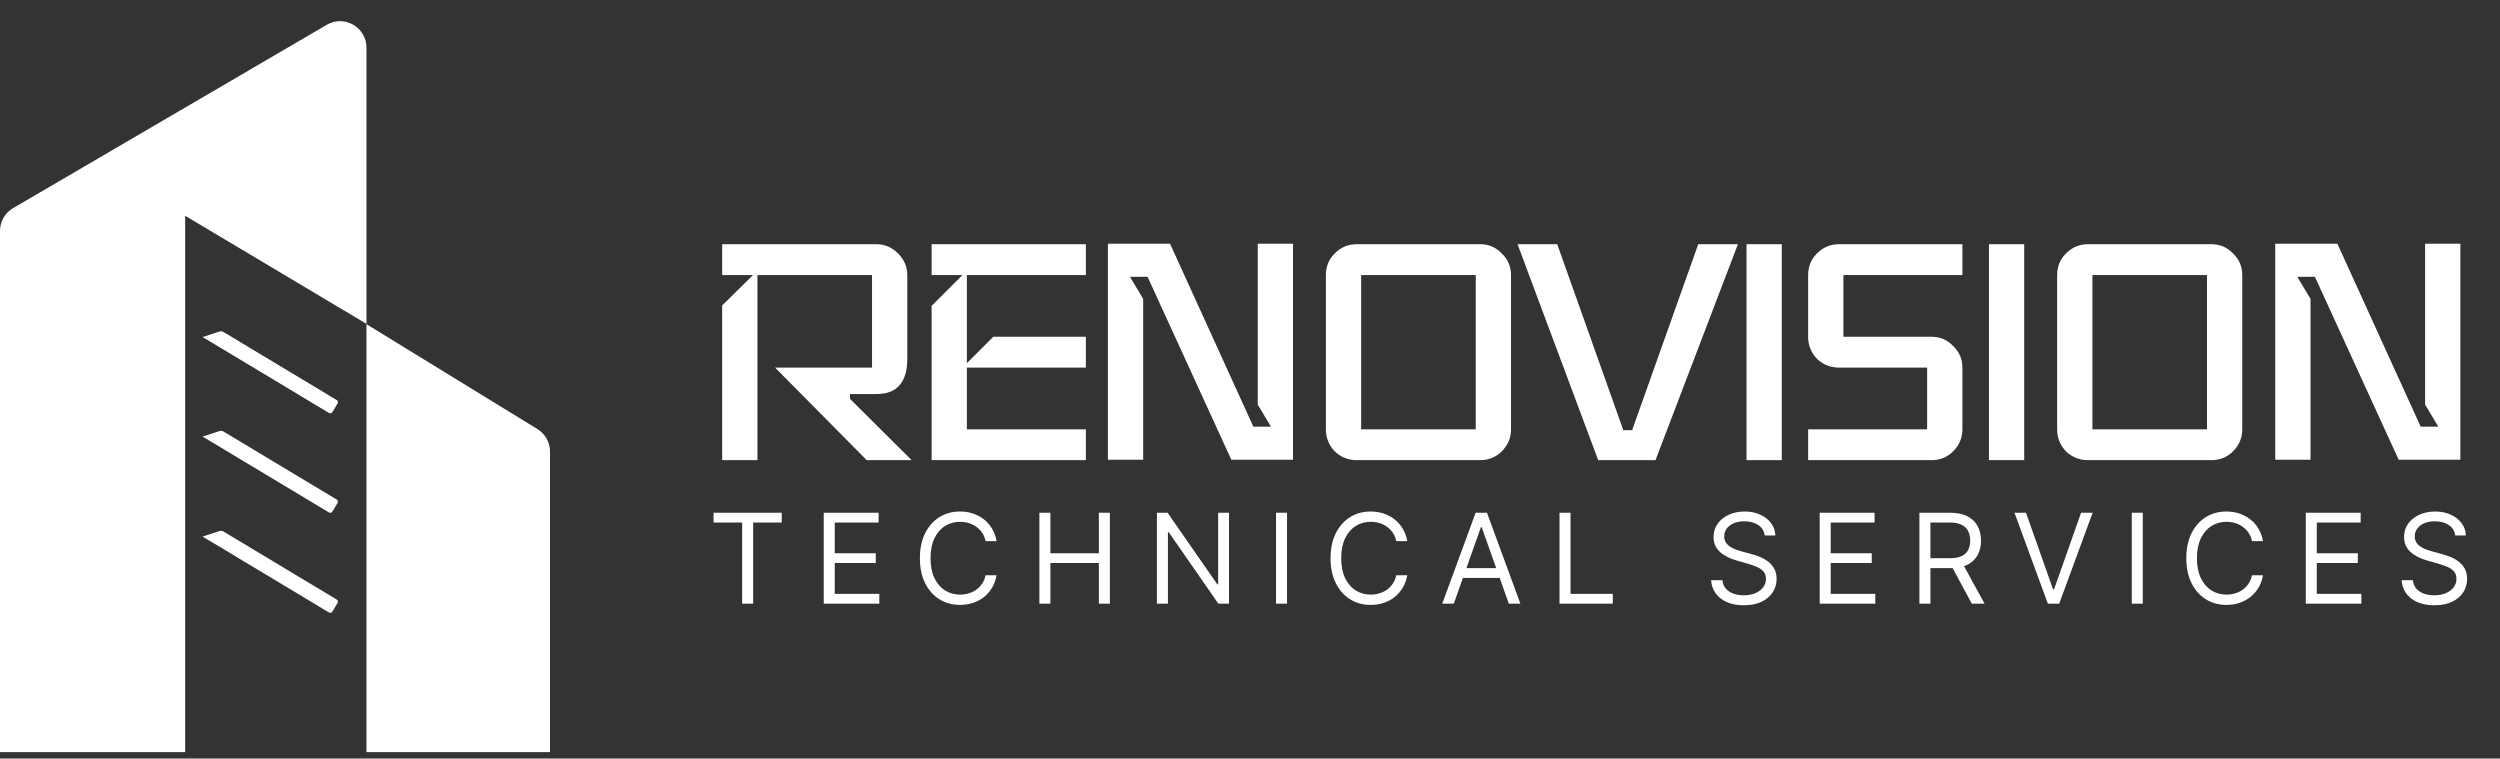 <?xml version="1.0" encoding="UTF-8"?> <svg xmlns="http://www.w3.org/2000/svg" width="323" height="98" viewBox="0 0 323 98" fill="none"><rect x="0" y="0" width="323" height="98" fill="#333333" stroke="none"/> <path d="M117.791 59.452H111.983L100.138 47.494H112.666V35.536H97.861V59.452H93.305V39.465L97.291 35.536H93.305V31.55H113.235C114.298 31.55 115.228 31.948 116.026 32.745C116.823 33.543 117.221 34.473 117.221 35.536V46.355C117.221 49.392 115.893 50.91 113.235 50.91H109.819V51.537L117.791 59.452ZM140.294 59.452H120.364V39.522L124.35 35.536H120.364V31.55H140.294V35.536H124.92V46.924L128.336 43.508H140.294V47.494H124.92V55.466H140.294V59.452ZM167.057 59.395H159.085L148.266 35.763H145.989L147.697 38.611V59.395H143.141V31.493H151.17L161.933 55.124H164.21L162.502 52.277V31.493H167.057V59.395ZM195.222 55.466C195.222 56.567 194.823 57.516 194.026 58.313C193.267 59.072 192.337 59.452 191.236 59.452H175.292C174.191 59.452 173.242 59.072 172.445 58.313C171.686 57.516 171.306 56.567 171.306 55.466V35.536C171.306 34.435 171.686 33.505 172.445 32.745C173.242 31.948 174.191 31.55 175.292 31.55H191.236C192.337 31.55 193.267 31.948 194.026 32.745C194.823 33.505 195.222 34.435 195.222 35.536V55.466ZM190.666 55.466V35.536H175.861V55.466H190.666ZM224.539 31.55L213.89 59.452H206.488L196.067 31.55H201.192L209.733 55.58H210.872L219.414 31.55H224.539ZM230.208 59.452H225.653V31.55H230.208V59.452ZM253.542 55.466C253.542 56.567 253.143 57.516 252.346 58.313C251.587 59.072 250.657 59.452 249.556 59.452H233.612V55.466H248.986V47.494H237.598C236.497 47.494 235.548 47.114 234.75 46.355C233.991 45.558 233.612 44.609 233.612 43.508V35.536C233.612 34.435 233.991 33.505 234.75 32.745C235.548 31.948 236.497 31.55 237.598 31.55H253.542V35.536H238.167V43.508H249.556C250.657 43.508 251.587 43.906 252.346 44.703C253.143 45.463 253.542 46.393 253.542 47.494V55.466ZM261.527 59.452H256.972V31.55H261.527V59.452ZM289.7 55.466C289.7 56.567 289.302 57.516 288.505 58.313C287.745 59.072 286.815 59.452 285.714 59.452H269.77C268.669 59.452 267.72 59.072 266.923 58.313C266.164 57.516 265.784 56.567 265.784 55.466V35.536C265.784 34.435 266.164 33.505 266.923 32.745C267.72 31.948 268.669 31.55 269.77 31.55H285.714C286.815 31.55 287.745 31.948 288.505 32.745C289.302 33.505 289.7 34.435 289.7 35.536V55.466ZM285.145 55.466V35.536H270.34V55.466H285.145ZM317.878 59.395H309.906L299.087 35.763H296.809L298.518 38.611V59.395H293.962V31.493H301.991L312.753 55.124H315.031L313.323 52.277V31.493H317.878V59.395Z" fill="white"></path> <path d="M92.192 67.509V66.248H101.001V67.509H97.308V77.993H95.886V67.509H92.192ZM106.426 77.993V66.248H113.515V67.509H107.849V71.478H113.148V72.74H107.849V76.731H113.607V77.993H106.426ZM128.76 69.918H127.338C127.254 69.509 127.106 69.15 126.896 68.84C126.69 68.53 126.437 68.27 126.139 68.06C125.845 67.846 125.518 67.685 125.158 67.578C124.799 67.471 124.424 67.418 124.034 67.418C123.323 67.418 122.679 67.597 122.102 67.957C121.528 68.316 121.071 68.846 120.731 69.545C120.394 70.245 120.226 71.103 120.226 72.12C120.226 73.137 120.394 73.996 120.731 74.695C121.071 75.395 121.528 75.925 122.102 76.284C122.679 76.644 123.323 76.823 124.034 76.823C124.424 76.823 124.799 76.77 125.158 76.663C125.518 76.556 125.845 76.397 126.139 76.187C126.437 75.972 126.69 75.711 126.896 75.401C127.106 75.087 127.254 74.728 127.338 74.323H128.76C128.653 74.923 128.458 75.46 128.175 75.934C127.892 76.408 127.54 76.812 127.12 77.144C126.699 77.473 126.227 77.724 125.703 77.896C125.183 78.068 124.627 78.154 124.034 78.154C123.033 78.154 122.142 77.909 121.362 77.42C120.582 76.93 119.968 76.234 119.521 75.332C119.073 74.43 118.85 73.359 118.85 72.12C118.85 70.882 119.073 69.811 119.521 68.909C119.968 68.006 120.582 67.311 121.362 66.821C122.142 66.332 123.033 66.087 124.034 66.087C124.627 66.087 125.183 66.173 125.703 66.345C126.227 66.517 126.699 66.77 127.12 67.102C127.54 67.431 127.892 67.832 128.175 68.307C128.458 68.777 128.653 69.314 128.76 69.918ZM134.288 77.993V66.248H135.711V71.478H141.973V66.248H143.396V77.993H141.973V72.74H135.711V77.993H134.288ZM158.787 66.248V77.993H157.411L151.01 68.771H150.896V77.993H149.473V66.248H150.85L157.273 75.493H157.388V66.248H158.787ZM166.285 66.248V77.993H164.863V66.248H166.285ZM181.819 69.918H180.396C180.312 69.509 180.165 69.15 179.955 68.84C179.748 68.53 179.496 68.27 179.198 68.06C178.903 67.846 178.576 67.685 178.217 67.578C177.858 67.471 177.483 67.418 177.093 67.418C176.382 67.418 175.737 67.597 175.16 67.957C174.587 68.316 174.13 68.846 173.789 69.545C173.453 70.245 173.285 71.103 173.285 72.12C173.285 73.137 173.453 73.996 173.789 74.695C174.13 75.395 174.587 75.925 175.16 76.284C175.737 76.644 176.382 76.823 177.093 76.823C177.483 76.823 177.858 76.77 178.217 76.663C178.576 76.556 178.903 76.397 179.198 76.187C179.496 75.972 179.748 75.711 179.955 75.401C180.165 75.087 180.312 74.728 180.396 74.323H181.819C181.712 74.923 181.517 75.46 181.234 75.934C180.951 76.408 180.599 76.812 180.178 77.144C179.758 77.473 179.286 77.724 178.762 77.896C178.242 78.068 177.686 78.154 177.093 78.154C176.091 78.154 175.2 77.909 174.42 77.42C173.64 76.93 173.027 76.234 172.579 75.332C172.132 74.43 171.908 73.359 171.908 72.12C171.908 70.882 172.132 69.811 172.579 68.909C173.027 68.006 173.64 67.311 174.42 66.821C175.2 66.332 176.091 66.087 177.093 66.087C177.686 66.087 178.242 66.173 178.762 66.345C179.286 66.517 179.758 66.77 180.178 67.102C180.599 67.431 180.951 67.832 181.234 68.307C181.517 68.777 181.712 69.314 181.819 69.918ZM187.829 77.993H186.338L190.65 66.248H192.119L196.431 77.993H194.94L191.43 68.106H191.339L187.829 77.993ZM188.379 73.405H194.39V74.667H188.379V73.405ZM201.491 77.993V66.248H202.913V76.731H208.373V77.993H201.491ZM228.001 69.184C227.932 68.603 227.653 68.152 227.163 67.831C226.674 67.509 226.074 67.349 225.363 67.349C224.843 67.349 224.388 67.433 223.998 67.601C223.612 67.769 223.309 68.001 223.092 68.295C222.877 68.59 222.77 68.924 222.77 69.299C222.77 69.612 222.845 69.882 222.994 70.107C223.147 70.329 223.342 70.515 223.579 70.664C223.816 70.809 224.065 70.929 224.325 71.025C224.585 71.117 224.824 71.191 225.041 71.249L226.234 71.57C226.54 71.65 226.881 71.761 227.255 71.903C227.634 72.044 227.995 72.237 228.339 72.482C228.687 72.723 228.974 73.032 229.199 73.411C229.425 73.789 229.538 74.254 229.538 74.804C229.538 75.439 229.371 76.013 229.039 76.525C228.71 77.037 228.228 77.445 227.594 77.747C226.963 78.049 226.196 78.2 225.294 78.2C224.453 78.2 223.724 78.064 223.109 77.792C222.497 77.521 222.015 77.142 221.663 76.657C221.316 76.171 221.119 75.607 221.073 74.965H222.541C222.579 75.409 222.728 75.776 222.988 76.066C223.252 76.353 223.585 76.567 223.986 76.709C224.391 76.846 224.827 76.915 225.294 76.915C225.837 76.915 226.324 76.827 226.756 76.651C227.188 76.472 227.53 76.223 227.783 75.906C228.035 75.584 228.161 75.21 228.161 74.781C228.161 74.391 228.052 74.074 227.834 73.829C227.617 73.585 227.33 73.386 226.974 73.233C226.619 73.08 226.234 72.946 225.821 72.832L224.376 72.419C223.459 72.155 222.732 71.778 222.197 71.289C221.662 70.799 221.394 70.159 221.394 69.368C221.394 68.71 221.572 68.136 221.927 67.647C222.287 67.154 222.768 66.772 223.373 66.5C223.98 66.225 224.659 66.087 225.409 66.087C226.166 66.087 226.838 66.223 227.427 66.494C228.016 66.762 228.483 67.129 228.827 67.595C229.175 68.062 229.358 68.591 229.377 69.184H228.001ZM235.106 77.993V66.248H242.195V67.509H236.529V71.478H241.828V72.74H236.529V76.731H242.287V77.993H235.106ZM247.988 77.993V66.248H251.957C252.875 66.248 253.628 66.404 254.217 66.718C254.806 67.028 255.241 67.454 255.524 67.997C255.807 68.54 255.949 69.157 255.949 69.849C255.949 70.541 255.807 71.155 255.524 71.69C255.241 72.226 254.807 72.646 254.223 72.952C253.638 73.254 252.89 73.405 251.98 73.405H248.768V72.12H251.934C252.561 72.12 253.066 72.029 253.448 71.845C253.834 71.662 254.114 71.402 254.286 71.065C254.461 70.725 254.549 70.32 254.549 69.849C254.549 69.379 254.461 68.968 254.286 68.616C254.11 68.264 253.829 67.993 253.443 67.802C253.056 67.607 252.546 67.509 251.911 67.509H249.411V77.993H247.988ZM253.517 72.717L256.408 77.993H254.756L251.911 72.717H253.517ZM261.762 66.248L265.249 76.135H265.387L268.874 66.248H270.365L266.052 77.993H264.584L260.271 66.248H261.762ZM276.847 66.248V77.993H275.425V66.248H276.847ZM292.38 69.918H290.958C290.874 69.509 290.726 69.15 290.516 68.84C290.31 68.53 290.057 68.27 289.759 68.06C289.465 67.846 289.138 67.685 288.778 67.578C288.419 67.471 288.044 67.418 287.654 67.418C286.943 67.418 286.299 67.597 285.722 67.957C285.148 68.316 284.691 68.846 284.351 69.545C284.015 70.245 283.846 71.103 283.846 72.12C283.846 73.137 284.015 73.996 284.351 74.695C284.691 75.395 285.148 75.925 285.722 76.284C286.299 76.644 286.943 76.823 287.654 76.823C288.044 76.823 288.419 76.77 288.778 76.663C289.138 76.556 289.465 76.397 289.759 76.187C290.057 75.972 290.31 75.711 290.516 75.401C290.726 75.087 290.874 74.728 290.958 74.323H292.38C292.273 74.923 292.078 75.46 291.795 75.934C291.512 76.408 291.16 76.812 290.74 77.144C290.319 77.473 289.847 77.724 289.323 77.896C288.803 78.068 288.247 78.154 287.654 78.154C286.653 78.154 285.762 77.909 284.982 77.42C284.202 76.93 283.588 76.234 283.141 75.332C282.694 74.43 282.47 73.359 282.47 72.12C282.47 70.882 282.694 69.811 283.141 68.909C283.588 68.006 284.202 67.311 284.982 66.821C285.762 66.332 286.653 66.087 287.654 66.087C288.247 66.087 288.803 66.173 289.323 66.345C289.847 66.517 290.319 66.77 290.74 67.102C291.16 67.431 291.512 67.832 291.795 68.307C292.078 68.777 292.273 69.314 292.38 69.918ZM297.908 77.993V66.248H304.997V67.509H299.331V71.478H304.63V72.74H299.331V76.731H305.089V77.993H297.908ZM317.214 69.184C317.145 68.603 316.866 68.152 316.377 67.831C315.887 67.509 315.287 67.349 314.576 67.349C314.056 67.349 313.601 67.433 313.211 67.601C312.825 67.769 312.523 68.001 312.305 68.295C312.091 68.59 311.984 68.924 311.984 69.299C311.984 69.612 312.058 69.882 312.207 70.107C312.36 70.329 312.555 70.515 312.792 70.664C313.029 70.809 313.278 70.929 313.538 71.025C313.798 71.117 314.037 71.191 314.255 71.249L315.448 71.57C315.753 71.65 316.094 71.761 316.468 71.903C316.847 72.044 317.208 72.237 317.552 72.482C317.9 72.723 318.187 73.032 318.413 73.411C318.638 73.789 318.751 74.254 318.751 74.804C318.751 75.439 318.585 76.013 318.252 76.525C317.923 77.037 317.441 77.445 316.807 77.747C316.176 78.049 315.409 78.2 314.507 78.2C313.666 78.2 312.937 78.064 312.322 77.792C311.71 77.521 311.228 77.142 310.877 76.657C310.529 76.171 310.332 75.607 310.286 74.965H311.754C311.792 75.409 311.941 75.776 312.201 76.066C312.465 76.353 312.798 76.567 313.199 76.709C313.605 76.846 314.041 76.915 314.507 76.915C315.05 76.915 315.537 76.827 315.969 76.651C316.401 76.472 316.744 76.223 316.996 75.906C317.248 75.584 317.375 75.21 317.375 74.781C317.375 74.391 317.266 74.074 317.048 73.829C316.83 73.585 316.543 73.386 316.187 73.233C315.832 73.08 315.448 72.946 315.035 72.832L313.589 72.419C312.672 72.155 311.945 71.778 311.41 71.289C310.875 70.799 310.607 70.159 310.607 69.368C310.607 68.71 310.785 68.136 311.14 67.647C311.5 67.154 311.982 66.772 312.586 66.5C313.194 66.225 313.872 66.087 314.622 66.087C315.379 66.087 316.052 66.223 316.64 66.494C317.229 66.762 317.696 67.129 318.04 67.595C318.388 68.062 318.571 68.591 318.59 69.184H317.214Z" fill="white"></path> <path d="M0 29.836C0 28.624 0.643 27.503 1.69 26.891L42.212 3.208C44.487 1.879 47.346 3.519 47.346 6.154V41.841L23.924 27.879V97.177H0V29.836Z" fill="white"></path> <path d="M47.349 41.884L69.435 55.435C70.446 56.056 71.062 57.157 71.062 58.343V97.177H47.349V41.884Z" fill="white"></path> <path d="M43.503 51.685C43.656 51.777 43.706 51.975 43.614 52.128L42.945 53.242C42.853 53.395 42.654 53.444 42.501 53.352L27.62 44.411L26.167 43.551L28.341 42.836C28.52 42.777 28.715 42.799 28.876 42.896L43.503 51.685Z" fill="white"></path> <path d="M43.503 64.543C43.656 64.635 43.706 64.833 43.614 64.986L42.945 66.1C42.853 66.253 42.654 66.302 42.501 66.21L27.62 57.269L26.167 56.409L28.341 55.694C28.52 55.635 28.715 55.657 28.876 55.754L43.503 64.543Z" fill="white"></path> <path d="M43.503 77.462C43.656 77.554 43.706 77.752 43.614 77.905L42.945 79.019C42.853 79.172 42.654 79.221 42.501 79.129L27.62 70.188L26.167 69.328L28.341 68.613C28.52 68.554 28.715 68.576 28.876 68.673L43.503 77.462Z" fill="white"></path> </svg> 